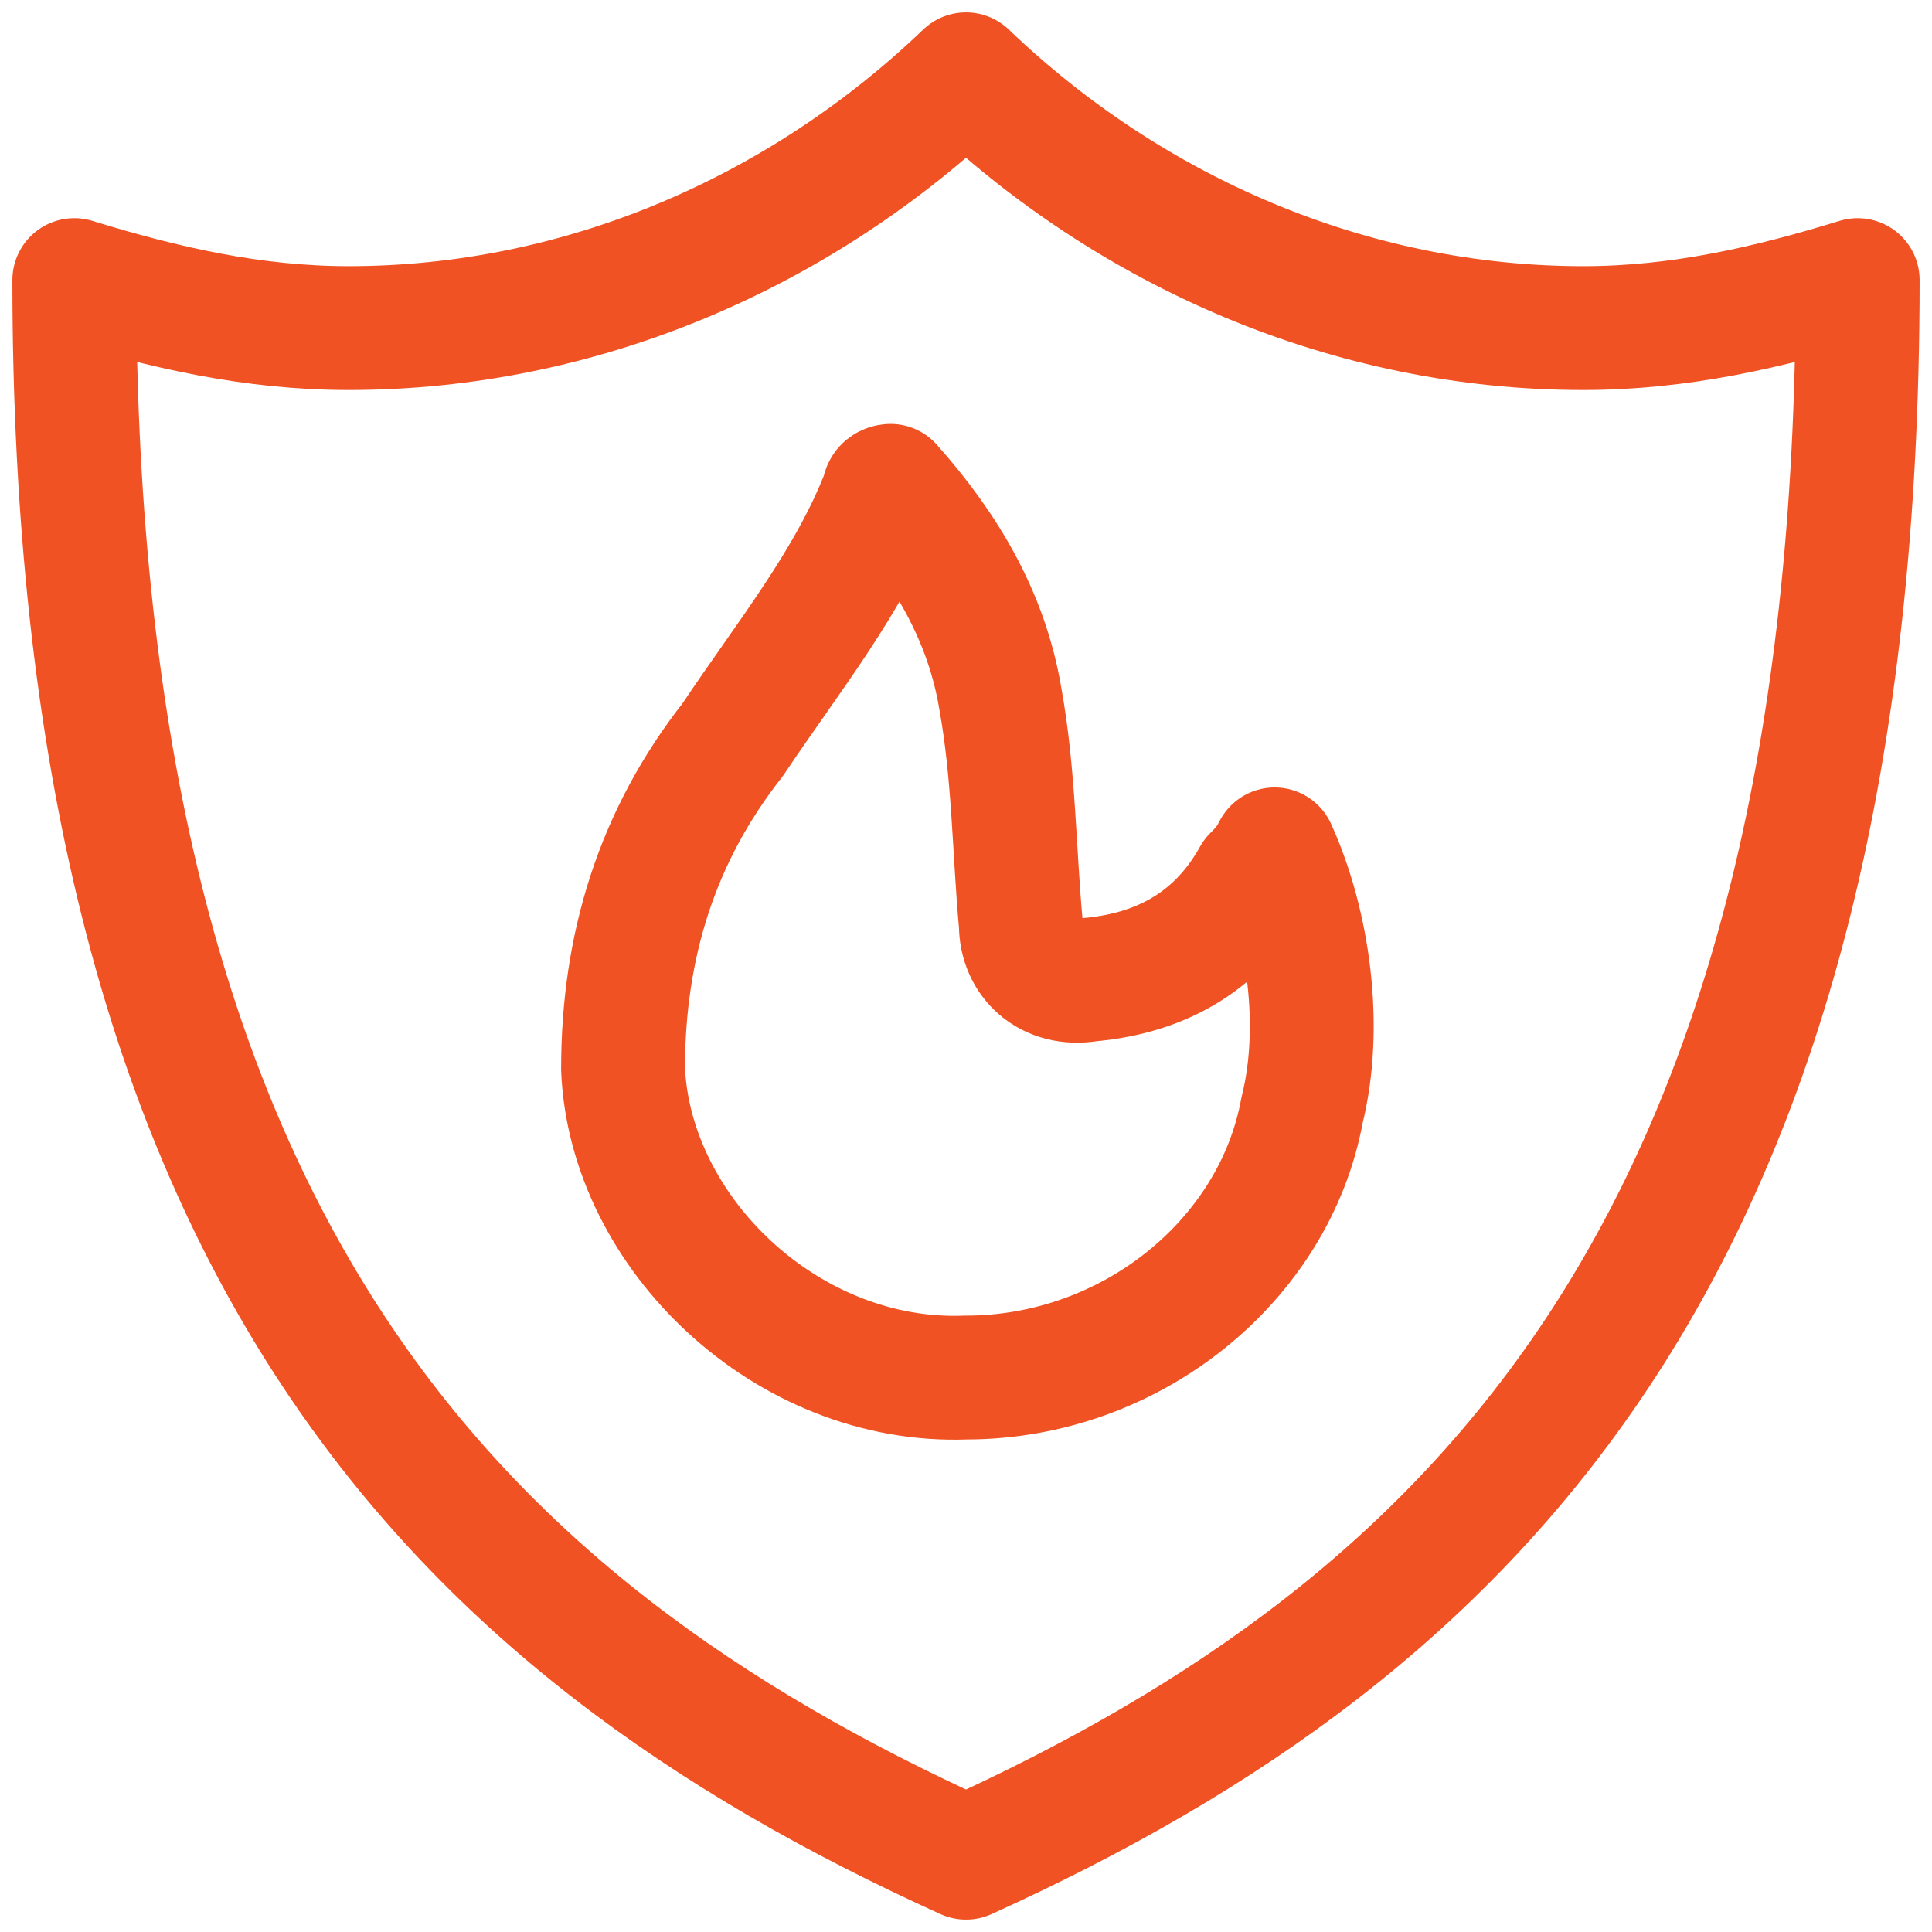 <svg xmlns="http://www.w3.org/2000/svg" width="78" height="78" viewBox="0 0 78 78" fill="none"><g id="Vector"><path d="M63.923 13.246C54.508 13.246 45.646 9.369 39 3C32.354 9.369 23.492 13.246 14.077 13.246C10.2 13.246 6.6 12.415 3 11.308C3 50.077 18.231 65.585 39 75C59.769 65.585 75 50.077 75 11.308C71.4 12.415 67.8 13.246 63.923 13.246Z" stroke="#F05223" stroke-width="5" stroke-miterlimit="10" stroke-linejoin="round"></path><path d="M50.631 35.4C49.246 37.892 47.031 39.277 43.984 39.553C42.323 39.83 41.215 38.723 41.215 37.338C40.938 34.292 40.938 31.246 40.385 28.2C39.831 24.877 38.169 22.107 35.954 19.615C35.954 19.615 35.677 19.615 35.677 19.892C34.292 23.492 31.8 26.538 29.584 29.861C26.538 33.738 25.154 38.169 25.154 43.154C25.431 49.8 31.8 55.892 39 55.615C45.646 55.615 51.461 50.907 52.569 44.815C53.4 41.492 52.846 37.338 51.461 34.292C51.184 34.846 50.908 35.123 50.631 35.4Z" stroke="#F05223" stroke-width="5" stroke-miterlimit="10" stroke-linejoin="round"></path></g></svg>